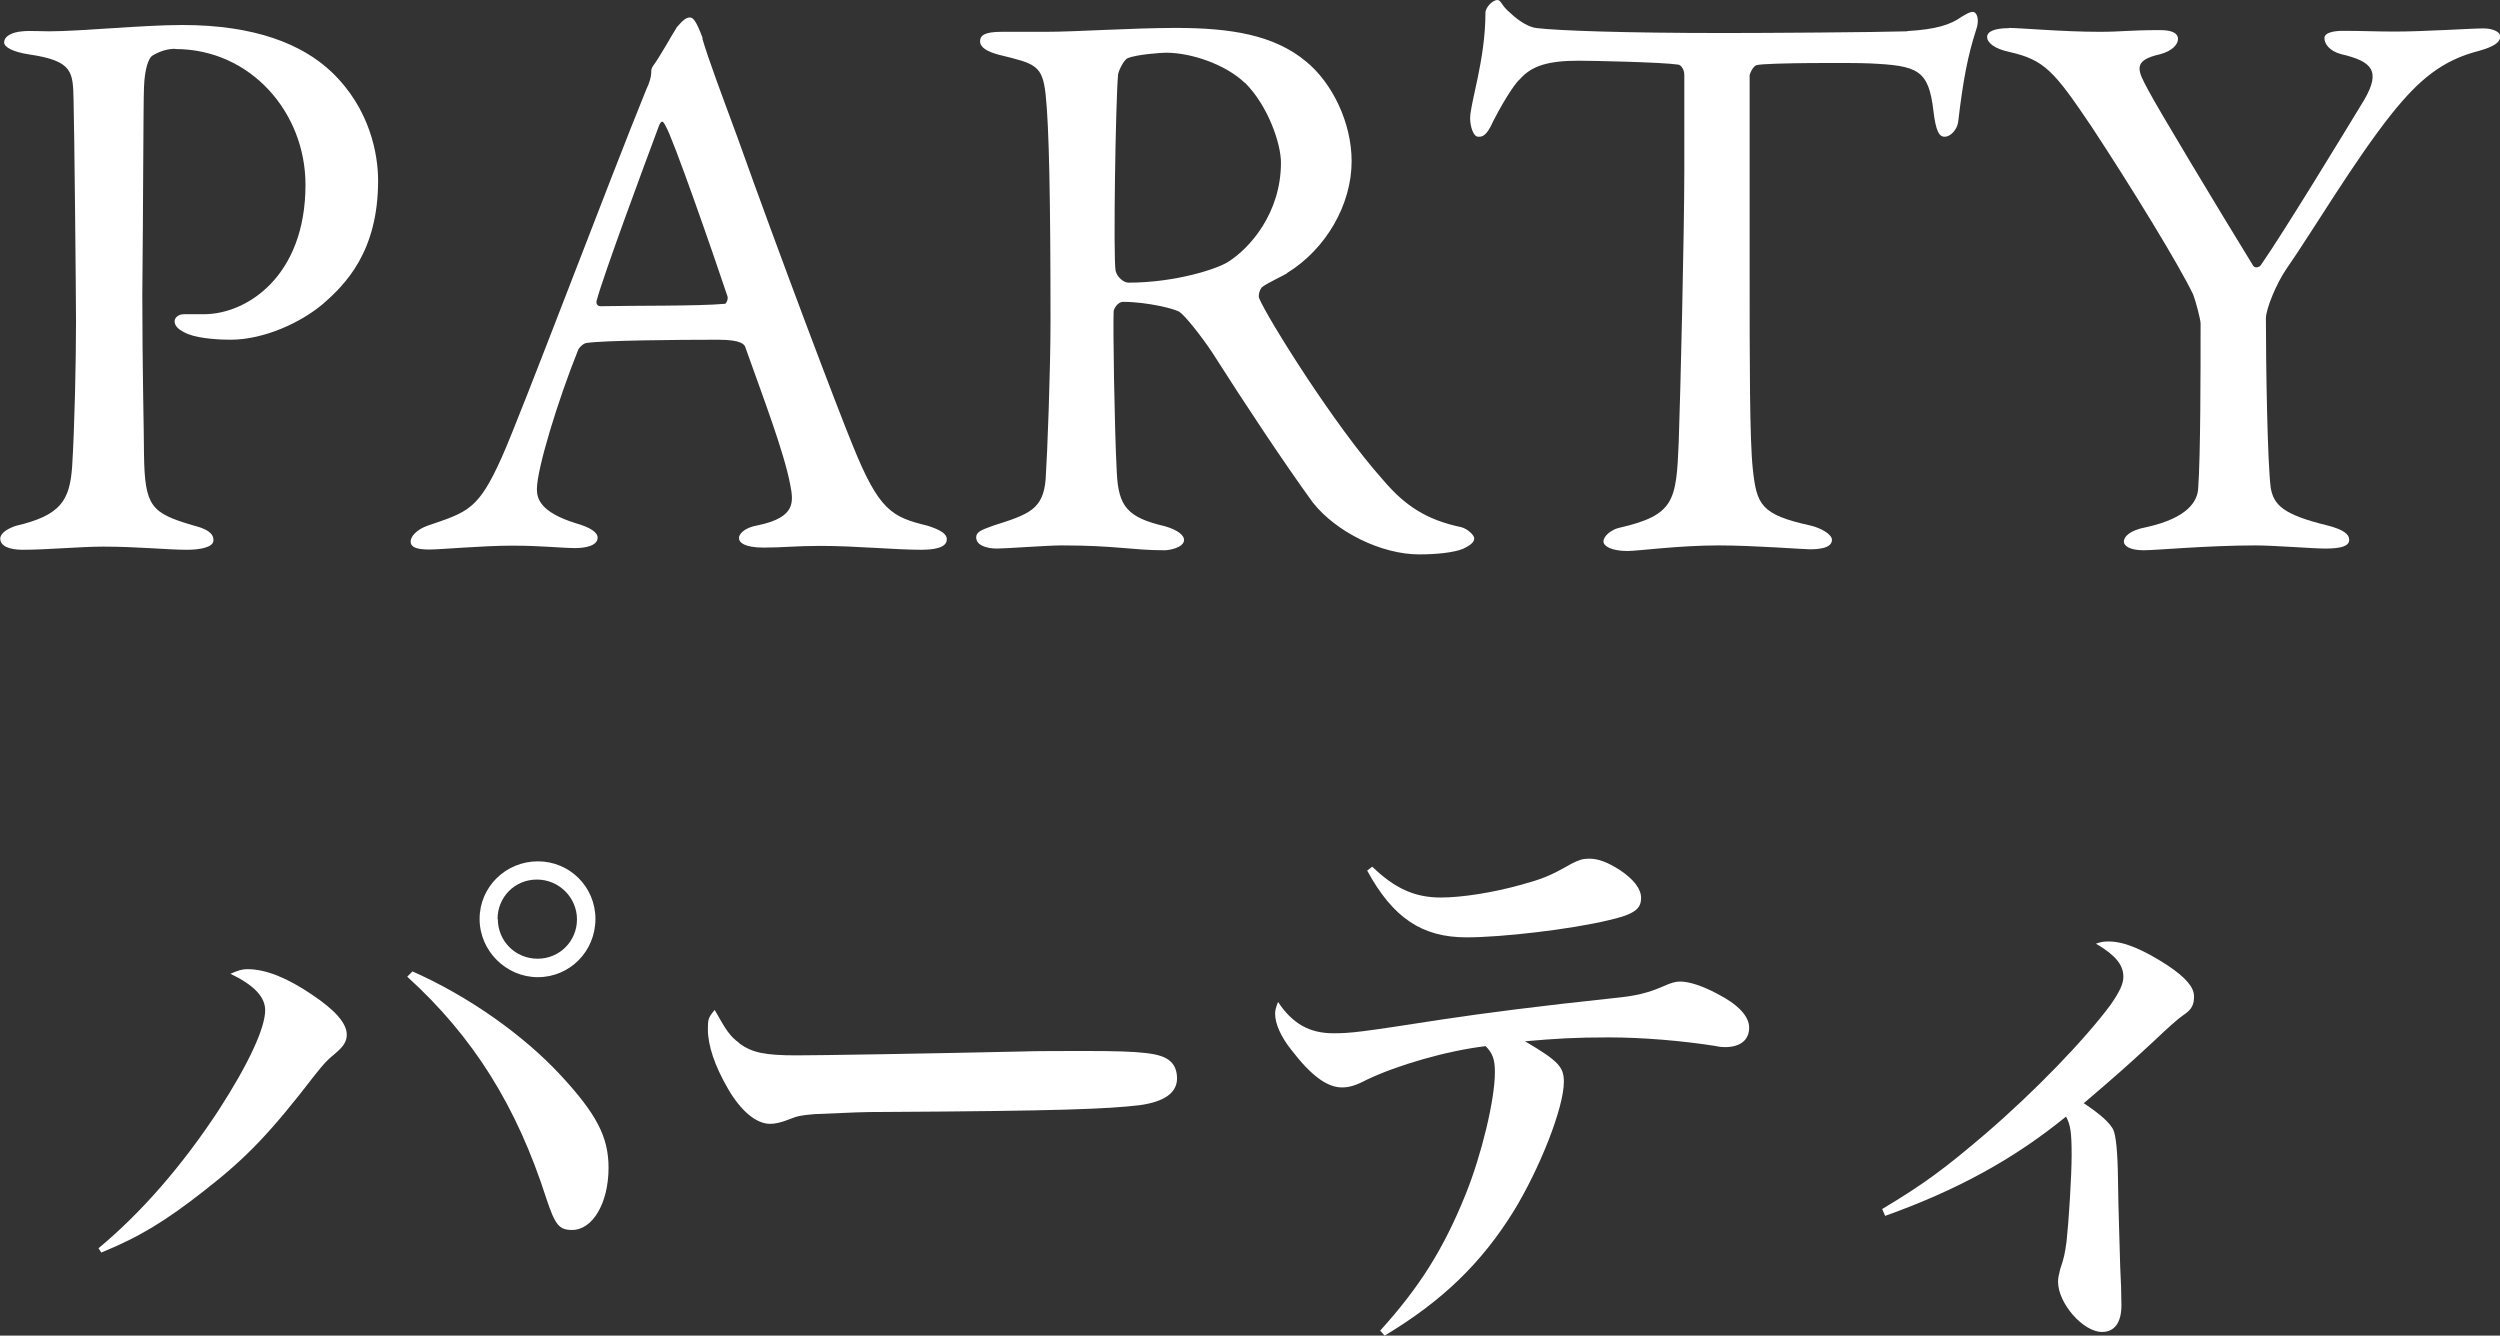 <?xml version="1.0" encoding="UTF-8"?><svg xmlns="http://www.w3.org/2000/svg" viewBox="0 0 102.95 55"><rect x="0" y="0" width="102.95" height="55" fill="#333333" stroke="none"/><defs><style>.d{fill:#fff;}</style></defs><g id="a"/><g id="b"><g id="c"><g><path class="d" d="M7.21,2.01c-.36,0-.69,.13-.95,.29-.13,.1-.3,.49-.33,1.28-.03,.69-.03,4.77-.07,8.56,0,2.99,.07,5.76,.07,6.58,.03,2.14,.3,2.4,1.97,2.9,.63,.16,.89,.33,.89,.63s-.59,.39-1.09,.39c-.82,0-2.01-.13-3.45-.13-.95,0-2.3,.13-3.32,.13-.56,0-.92-.16-.92-.46,0-.23,.33-.43,.66-.53,1.84-.43,2.2-1.05,2.3-2.43,.1-1.58,.16-4.31,.16-5.96,0-1.09-.07-8.06-.1-9.11-.03-1.18,0-1.64-1.84-1.91-.66-.1-1.02-.3-1.02-.49,0-.26,.33-.43,.76-.46,.23-.03,.79,0,1.09,0,1.31,0,3.85-.26,5.49-.26,2.99,0,4.94,.79,6.15,1.94,1.58,1.51,1.91,3.39,1.91,4.47,0,2.93-1.35,4.28-2.3,5.1-.86,.72-2.37,1.45-3.78,1.45-.36,0-1.22-.03-1.74-.23-.39-.16-.56-.33-.56-.53,0-.13,.13-.29,.39-.29h.82c1.75,0,4.18-1.55,4.18-5.33,0-2.99-2.27-5.59-5.36-5.59Z"/><path class="d" d="M28.92,1.58c.26,.89,.82,2.37,1.45,4.08,1.71,4.8,4.18,11.32,4.74,12.67,1.09,2.7,1.61,2.96,3.09,3.32,.53,.17,.79,.33,.79,.56s-.23,.43-1.05,.43c-1.09,0-2.7-.16-4.15-.16-1.05,0-1.51,.07-2.34,.07s-1.02-.23-1.02-.39,.2-.43,.79-.53c1.58-.33,1.45-.99,1.32-1.68-.26-1.35-1.09-3.52-1.84-5.63-.03-.13-.16-.33-1.12-.33-1.81,0-4.7,.03-5.4,.13-.13,0-.3,.16-.36,.26-.86,2.14-1.71,4.94-1.71,5.76,0,.39,.13,.95,1.61,1.41,.56,.16,.89,.36,.89,.59,0,.33-.49,.43-.92,.43-.56,0-1.38-.1-2.6-.1s-2.93,.16-3.42,.16c-.59,0-.76-.13-.76-.33s.23-.49,.72-.66c1.65-.56,2.07-.66,3.03-2.8,.76-1.68,4.51-11.62,5.96-15.17,.13-.26,.2-.53,.2-.69,0-.1,0-.16,.07-.26,.29-.39,.76-1.25,.99-1.61,.23-.26,.36-.39,.53-.39,.13,0,.26,.13,.53,.86Zm1.05,10.66c-.56-1.68-2.27-6.61-2.57-7.07-.1-.2-.16-.23-.26,0-.59,1.58-2.3,6.19-2.57,7.21-.03,.13,.03,.23,.16,.23,1.32-.03,4.05,0,5.13-.1,.03,0,.13-.16,.1-.26Z"/><path class="d" d="M53.01,11.25c-.16,.1-.79,.39-1.02,.56-.1,.07-.2,.36-.13,.49,.33,.79,3.09,5.23,5.1,7.47,.89,1.05,1.78,1.64,3.22,1.94,.26,.07,.53,.33,.53,.46,0,.2-.26,.33-.46,.43-.39,.16-1.12,.23-1.81,.23-1.55,0-3.42-.92-4.38-2.14-1.15-1.58-2.83-4.11-4.15-6.19-.46-.69-1.12-1.51-1.32-1.64-.13-.13-1.35-.43-2.34-.43-.23,0-.39,.3-.39,.39-.03,.56,.03,4.74,.13,6.65,.07,1.38,.43,1.84,1.98,2.2,.56,.16,.79,.39,.79,.56,0,.33-.63,.43-.79,.43-1.38,0-2.01-.2-4.25-.2-.59,0-2.3,.13-2.66,.13-.43,0-.86-.13-.86-.46,0-.26,.3-.33,.72-.49,1.45-.46,2.04-.66,2.14-1.91,.07-1.02,.2-4.51,.2-6.48,0-5.07-.06-8.06-.2-9.35-.13-1.22-.43-1.28-1.91-1.64-.49-.13-.79-.3-.79-.56,0-.23,.16-.39,.89-.39h1.84c1.22,0,3.55-.16,5.33-.16,2.27,0,4.05,.29,5.36,1.38,1.09,.89,1.88,2.53,1.88,4.11,0,1.78-1.05,3.62-2.67,4.61Zm-1.74-7.83c-.79-.76-2.2-1.25-3.26-1.25-.16,0-1.22,.07-1.58,.23-.16,.07-.39,.56-.39,.69-.1,1.15-.2,7.5-.1,8.06,.06,.26,.33,.49,.53,.49,1.91,0,3.65-.56,4.11-.86,.89-.56,2.17-2.01,2.17-4.08,0-.79-.53-2.34-1.48-3.29Z"/><path class="d" d="M78.54,1.28c1.19-.07,1.78-.26,2.24-.59,.23-.13,.33-.2,.46-.2,.16,0,.3,.3,.13,.76-.33,1.02-.53,2.04-.73,3.75-.03,.3-.29,.63-.56,.63-.23,0-.36-.23-.46-1.05-.2-1.71-.63-1.88-2.66-1.97-.56-.03-4.21-.03-4.61,.07-.16,.03-.3,.36-.3,.43V11.15c0,3.82,0,6.94,.13,8.16,.16,1.48,.33,1.88,2.37,2.33,.43,.1,.89,.36,.89,.59,0,.36-.59,.39-.92,.39-.26,0-2.3-.16-3.75-.16-1.64,0-3.32,.23-3.75,.23-.66,0-.99-.2-.99-.39,0-.23,.33-.49,.63-.56,2.3-.53,2.37-1.09,2.47-3.55,.07-1.94,.23-8.65,.23-11.19V3.09c0-.26-.16-.43-.26-.43-.66-.1-3.55-.16-4.08-.16-1.25,0-1.94,.2-2.43,.76-.13,.1-.53,.63-1.09,1.71-.3,.69-.49,.66-.63,.66-.2,0-.33-.43-.33-.76,0-.63,.63-2.4,.63-4.34,0-.23,.3-.53,.49-.53,.16,0,.16,.23,.53,.53,.1,.1,.63,.59,1.12,.63,.86,.1,3.49,.2,7.7,.2,1.71,0,6.19-.03,7.53-.07Z"/><path class="d" d="M82.72,1.15c.49,0,2.2,.16,3.75,.16,.92,0,1.18-.07,2.5-.07,.53,0,.72,.16,.72,.36,0,.23-.23,.49-.72,.63-1.18,.26-.95,.66-.49,1.51,.4,.76,2.83,4.8,4.31,7.21,.07,.1,.26,.07,.33-.06,.92-1.32,3.42-5.43,4.24-6.78,.69-1.19,.33-1.58-.95-1.88-.49-.13-.69-.43-.69-.66s.39-.3,.76-.3c.86,0,1.38,.03,2.14,.03,1.22,0,3.13-.13,3.65-.13,.36,0,.69,.13,.69,.33,0,.26-.3,.43-.86,.59-1.55,.39-2.5,1.22-3.59,2.57-1.55,1.94-3.26,4.84-4.38,6.45-.36,.53-.82,1.58-.82,2.01,0,1.84,.06,5.92,.2,6.98,.13,.69,.49,1.09,2.34,1.54,.66,.17,.89,.36,.89,.59,0,.26-.33,.36-.99,.36-.49,0-2.11-.13-2.86-.13-1.97,0-4.11,.2-4.61,.2-.56,0-.82-.17-.82-.36s.23-.46,.92-.59c1.78-.39,2.11-1.12,2.14-1.58,.1-1.35,.1-4.9,.1-6.81,0-.16-.2-.92-.3-1.18-.56-1.19-2.6-4.51-4.18-6.91-1.55-2.3-1.94-2.76-3.39-3.09-.63-.13-.92-.39-.92-.62s.33-.36,.89-.36Z"/><path class="d" d="M4.06,51.4c1.78-1.48,3.45-3.41,4.93-5.66,1.25-1.93,1.93-3.41,1.93-4.14,0-.54-.45-1.03-1.43-1.5,.33-.14,.47-.19,.7-.19,.75,0,1.62,.35,2.63,1.03,.99,.66,1.46,1.2,1.46,1.67,0,.26-.12,.47-.45,.75-.4,.33-.47,.42-.85,.89-1.81,2.35-2.8,3.41-4.58,4.79-1.58,1.24-2.66,1.9-4.23,2.54l-.12-.19Zm12.92-11.4c2.33,1.03,4.58,2.63,6.11,4.28,1.48,1.6,1.97,2.54,1.97,3.81,0,1.46-.66,2.56-1.5,2.56-.54,0-.7-.21-1.06-1.29-1.22-3.81-3.01-6.67-5.73-9.14l.21-.21Zm7.54-2.16c0,1.34-1.06,2.4-2.37,2.4s-2.4-1.08-2.4-2.4,1.08-2.37,2.4-2.37,2.37,1.06,2.37,2.37Zm-4.02,0c0,.92,.73,1.64,1.64,1.64s1.62-.73,1.62-1.62-.73-1.64-1.65-1.64-1.62,.73-1.62,1.62Z"/><path class="d" d="M30.45,42.97c.52,.38,1.06,.49,2.35,.49,.94,0,5.24-.07,9.31-.16,.4-.02,1.93-.02,2.63-.02,2.35,0,3.08,.09,3.45,.42,.19,.16,.28,.42,.28,.71,0,.59-.52,.96-1.53,1.1-1.32,.16-3.38,.24-10.48,.28-1.08,0-1.2,.02-2.92,.09-.56,.05-.68,.07-1.03,.21-.35,.14-.59,.19-.8,.19-.56,0-1.2-.52-1.74-1.46-.54-.94-.82-1.76-.82-2.45,0-.4,.02-.47,.28-.78,.49,.87,.63,1.08,1.01,1.36Z"/><path class="d" d="M56.84,54.79c1.62-1.79,2.61-3.36,3.52-5.62,.66-1.64,1.2-3.9,1.2-5.01,0-.54-.09-.78-.38-1.08-1.6,.19-3.64,.78-4.91,1.39-.45,.24-.73,.31-1.01,.31-.61,0-1.27-.49-2.07-1.53-.45-.56-.68-1.1-.68-1.5,0-.14,.02-.23,.12-.49,.59,.89,1.29,1.29,2.28,1.29,.73,0,1.13-.05,4.42-.56,1.86-.28,4.04-.56,7.14-.89,.92-.09,1.39-.21,2.04-.49,.31-.14,.49-.19,.68-.19,.38,0,.94,.19,1.5,.49,.89,.45,1.34,.94,1.34,1.41,0,.52-.38,.8-.99,.8-.09,0-.19,0-.42-.05-1.34-.21-2.96-.35-4.37-.35s-2.19,.05-3.45,.16c1.39,.82,1.6,1.06,1.6,1.67,0,1.06-.99,3.57-2.07,5.33-1.34,2.16-2.96,3.71-5.31,5.12l-.19-.21Zm-.33-19.1c.92,.89,1.74,1.27,2.82,1.27,.89,0,2.18-.21,3.29-.52,.87-.24,1.18-.35,2.09-.87,.31-.16,.47-.21,.73-.21,.38,0,.75,.14,1.27,.47,.59,.4,.87,.78,.87,1.15,0,.47-.31,.68-1.36,.92-1.55,.37-4.35,.7-5.83,.7-1.83,0-3.03-.8-4.09-2.75l.21-.16Z"/><path class="d" d="M77.52,49.78c1.69-1.01,2.58-1.67,4.23-3.08,2.05-1.76,4.11-3.9,5.17-5.33,.37-.54,.52-.85,.52-1.15,0-.49-.33-.89-1.13-1.36,.21-.07,.31-.09,.52-.09,.63,0,1.39,.31,2.44,.99,.73,.49,1.08,.89,1.08,1.27,0,.35-.09,.54-.45,.78q-.31,.21-1.2,1.06c-1.27,1.17-1.43,1.31-2.89,2.56,.73,.49,1.03,.78,1.2,1.06q.19,.35,.21,2.16c.02,1.48,.05,1.86,.09,3.52,.03,.52,.05,1.15,.05,1.58,0,.71-.28,1.1-.8,1.1-.78,0-1.81-1.18-1.81-2.07,0-.14,.03-.28,.09-.52,.16-.47,.19-.63,.26-1.13,.09-.8,.21-2.7,.21-3.57,0-.94-.05-1.24-.23-1.58-2.16,1.76-4.49,3.03-7.45,4.09l-.12-.28Z"/></g></g></g></svg>